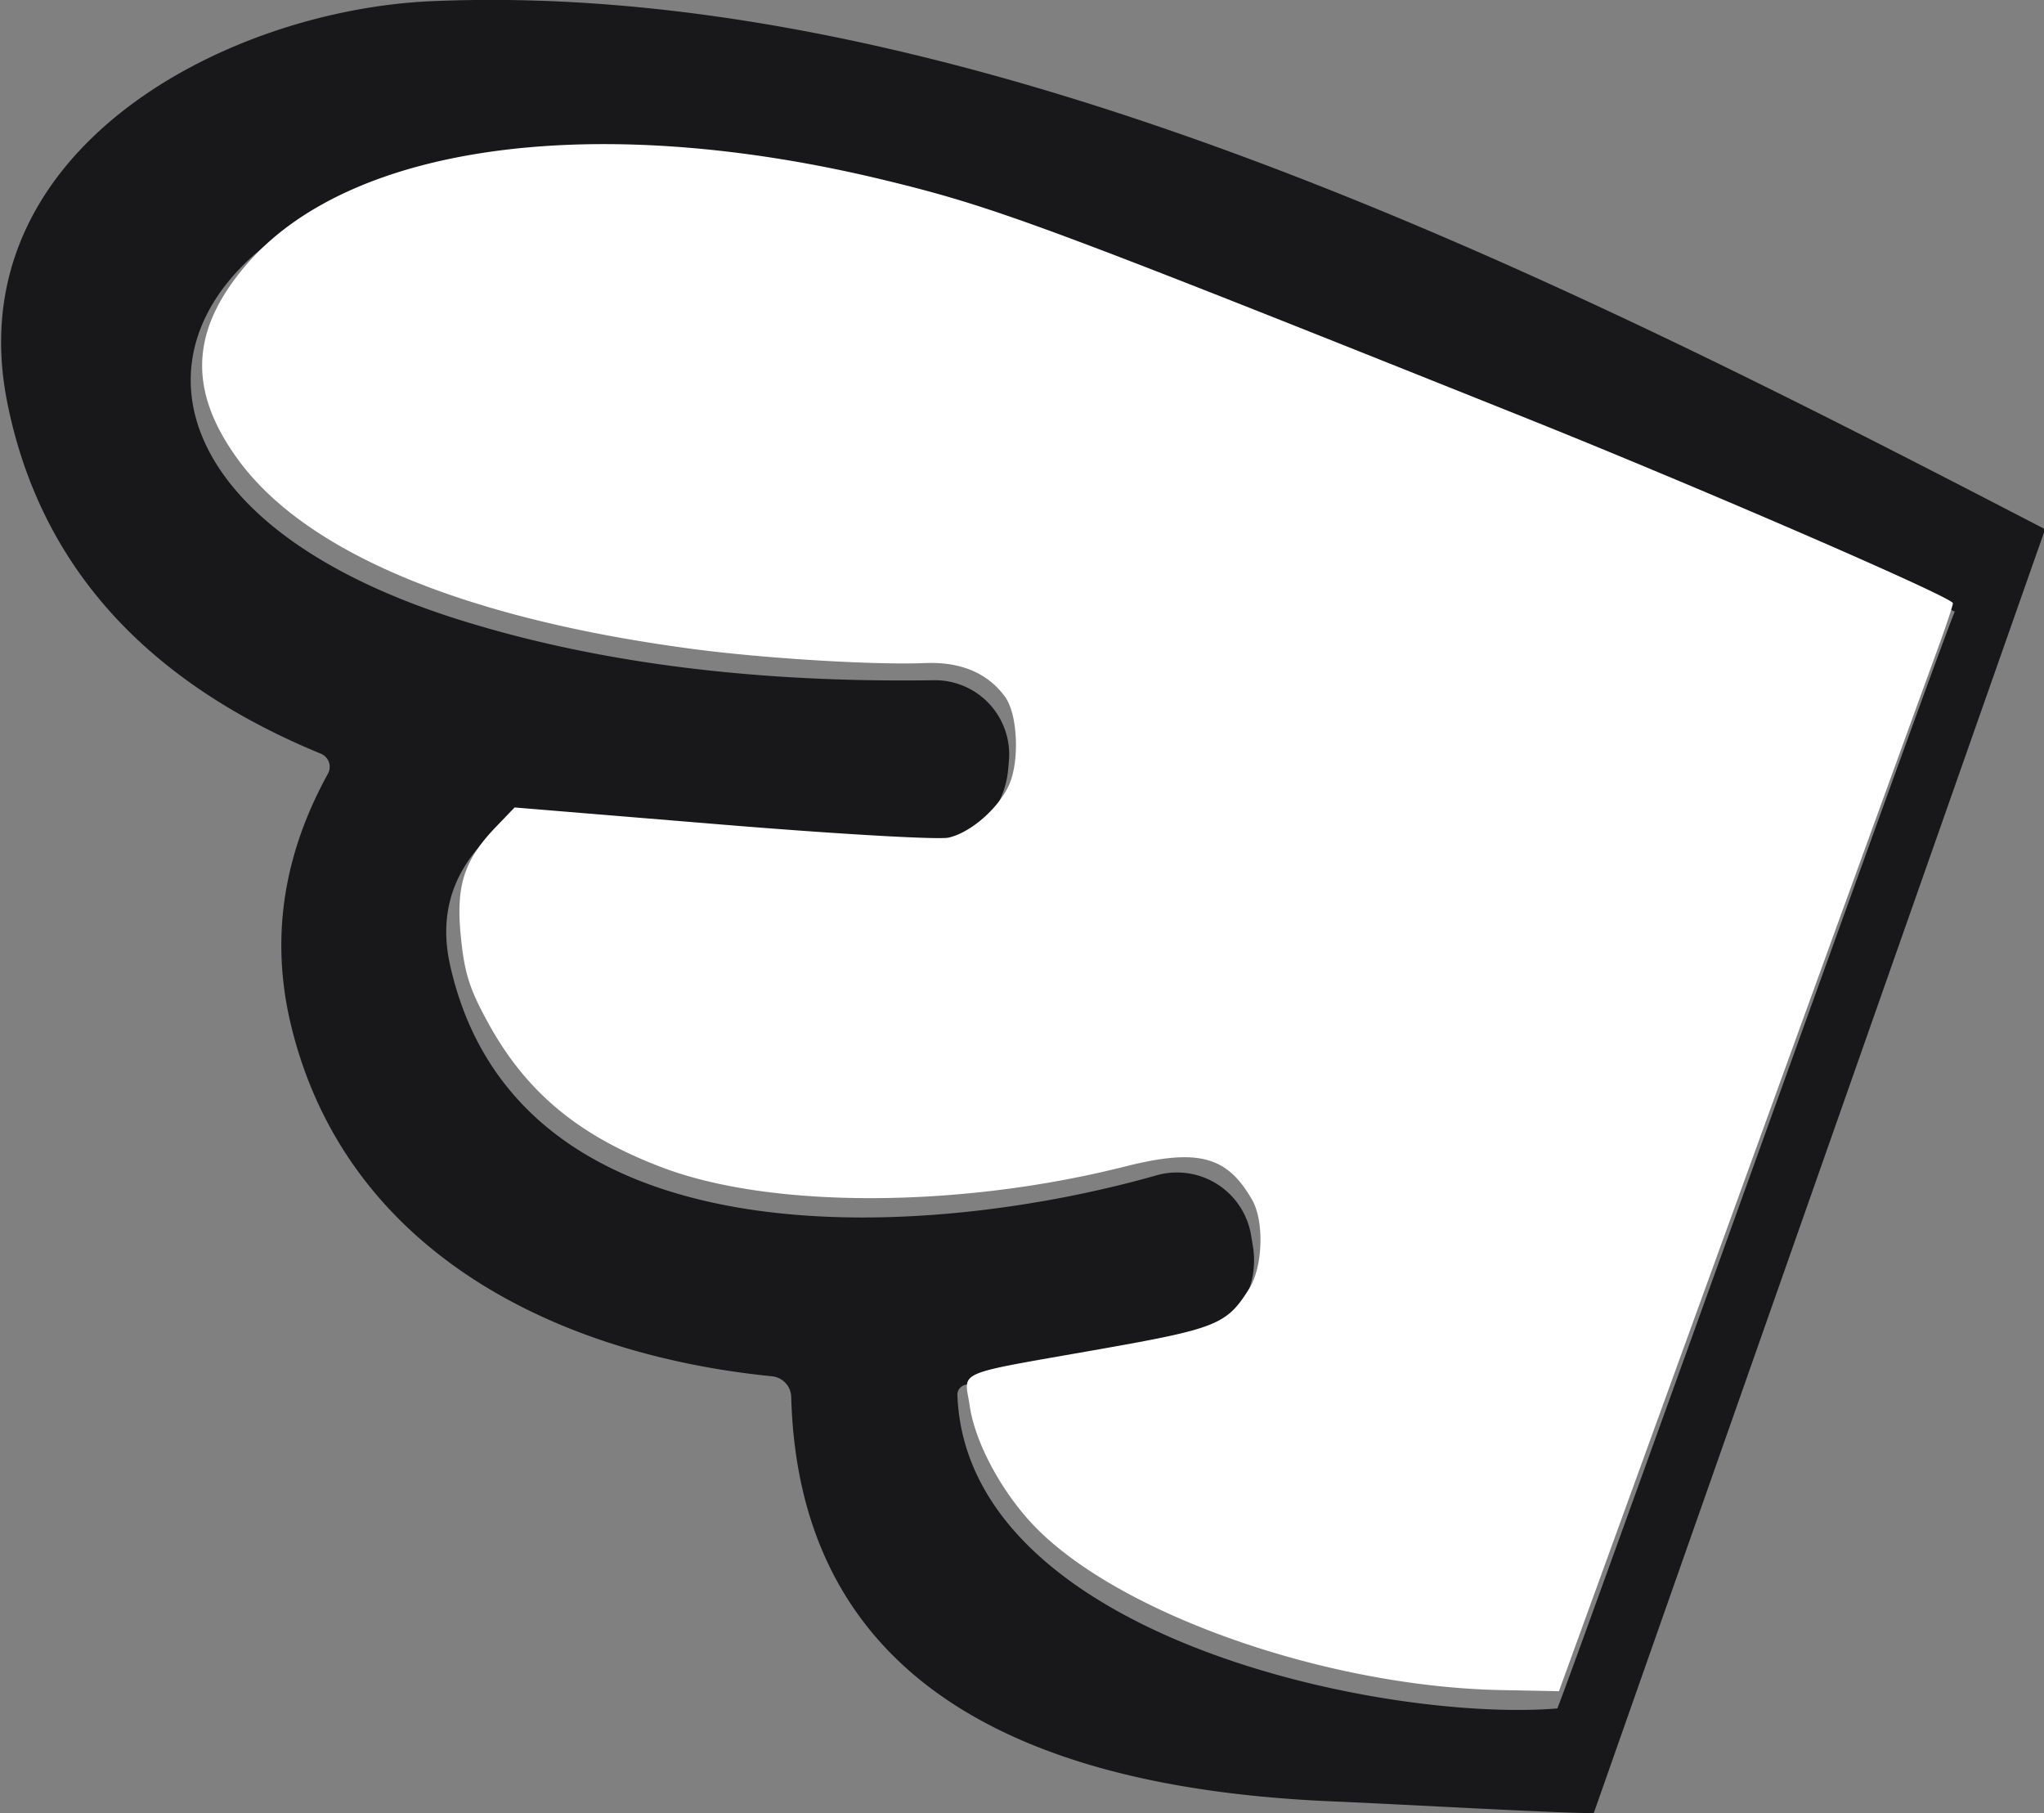 <svg xmlns="http://www.w3.org/2000/svg" width="179.629" height="159.308" viewBox="0 0 47.527 42.15"><rect x="0" y="0" width="47.527" height="42.15" fill="#808080" stroke="none"/><path d="M164.657 56.158c.458.006 4.412-.39 5.993-.526 6.4-.538 12.353-2.812 12.233-9.948a.496.496 0 0 1 .423-.494c5.08-.733 9.77-3.371 10.816-8.602.405-2.024.036-3.97-1.103-5.839a.33.33 0 0 1 .146-.474c4.036-1.869 6.345-4.694 6.93-8.475.913-5.916-5.486-8.892-10.267-8.89-12.574.002-26.1 7.657-36.946 13.887m31.092-9.973c12.169-1.623 16.36 6.66 5.857 10.474-3.147 1.141-6.807 1.77-10.981 1.888a1.726 1.726 0 0 0-1.665 1.938l.024.181a2.12 2.12 0 0 0 2.368 1.845l9.198-1.135a.239.239 0 0 1 .188.048c1.174.848 1.643 1.929 1.412 3.244-1.26 7.119-10.813 6.885-16.195 5.603a1.747 1.747 0 0 0-2.14 1.467l-.03.25a2.01 2.01 0 0 0 1.714 2.26l5.087.693c.12.013.21.114.21.235.025 5.624-9.572 8.032-13.622 7.879-.536-1.192-9.993-24.414-10.336-25.075 5.182-2.706 13.35-6.235 19.296-8.911 3.575-1.607 6.809-2.509 9.617-2.884z" style="fill:#18181b;fill-opacity:1;stroke-width:.589" transform="scale(-1 1) rotate(2.479 387.6 -4612.279)"/><path d="m623.798 198.972-17.757-43.19a37767.555 37767.555 0 0 0-17.774-43.188c-.855-2.055-1.554-3.895-1.554-4.088 0-.52 22.078-11.2 37.175-17.981 41.382-18.59 45.592-20.354 55.089-23.087 25.079-7.218 47.01-5.226 56.607 5.14 5.122 5.532 5.539 10.815 1.348 17.068-5.656 8.438-19.44 14.833-39.452 18.304-6.275 1.088-15.754 2.053-20.231 2.059-3.102.004-5.46 1.13-6.867 3.275-1.05 1.602-1.044 5.76.011 7.8 1.043 2.016 3.543 4.002 5.48 4.353.896.163 9.822-.725 19.837-1.973l18.208-2.268 1.688 1.614c2.961 2.83 3.774 5.037 3.514 9.534-.187 3.226-.559 4.604-2.065 7.653-3.115 6.302-7.61 10.348-14.934 13.443-9.394 3.97-25.898 4.608-40.501 1.565-6.524-1.36-9.064-.582-11.115 3.4-.989 1.92-.697 5.89.57 7.751 2.104 3.092 2.979 3.408 13.276 4.79 13.3 1.787 12.076 1.316 11.745 4.52-.314 3.043-2.216 7.132-4.764 10.246-6.72 8.207-25.118 15.712-40.904 16.684l-5.093.314z" style="font-variation-settings:&quot;wght&quot;500;fill:#fff;fill-opacity:1;stroke-width:.506" transform="matrix(-.264 .011 .011 .264 199.107 -21.078)"/></svg>